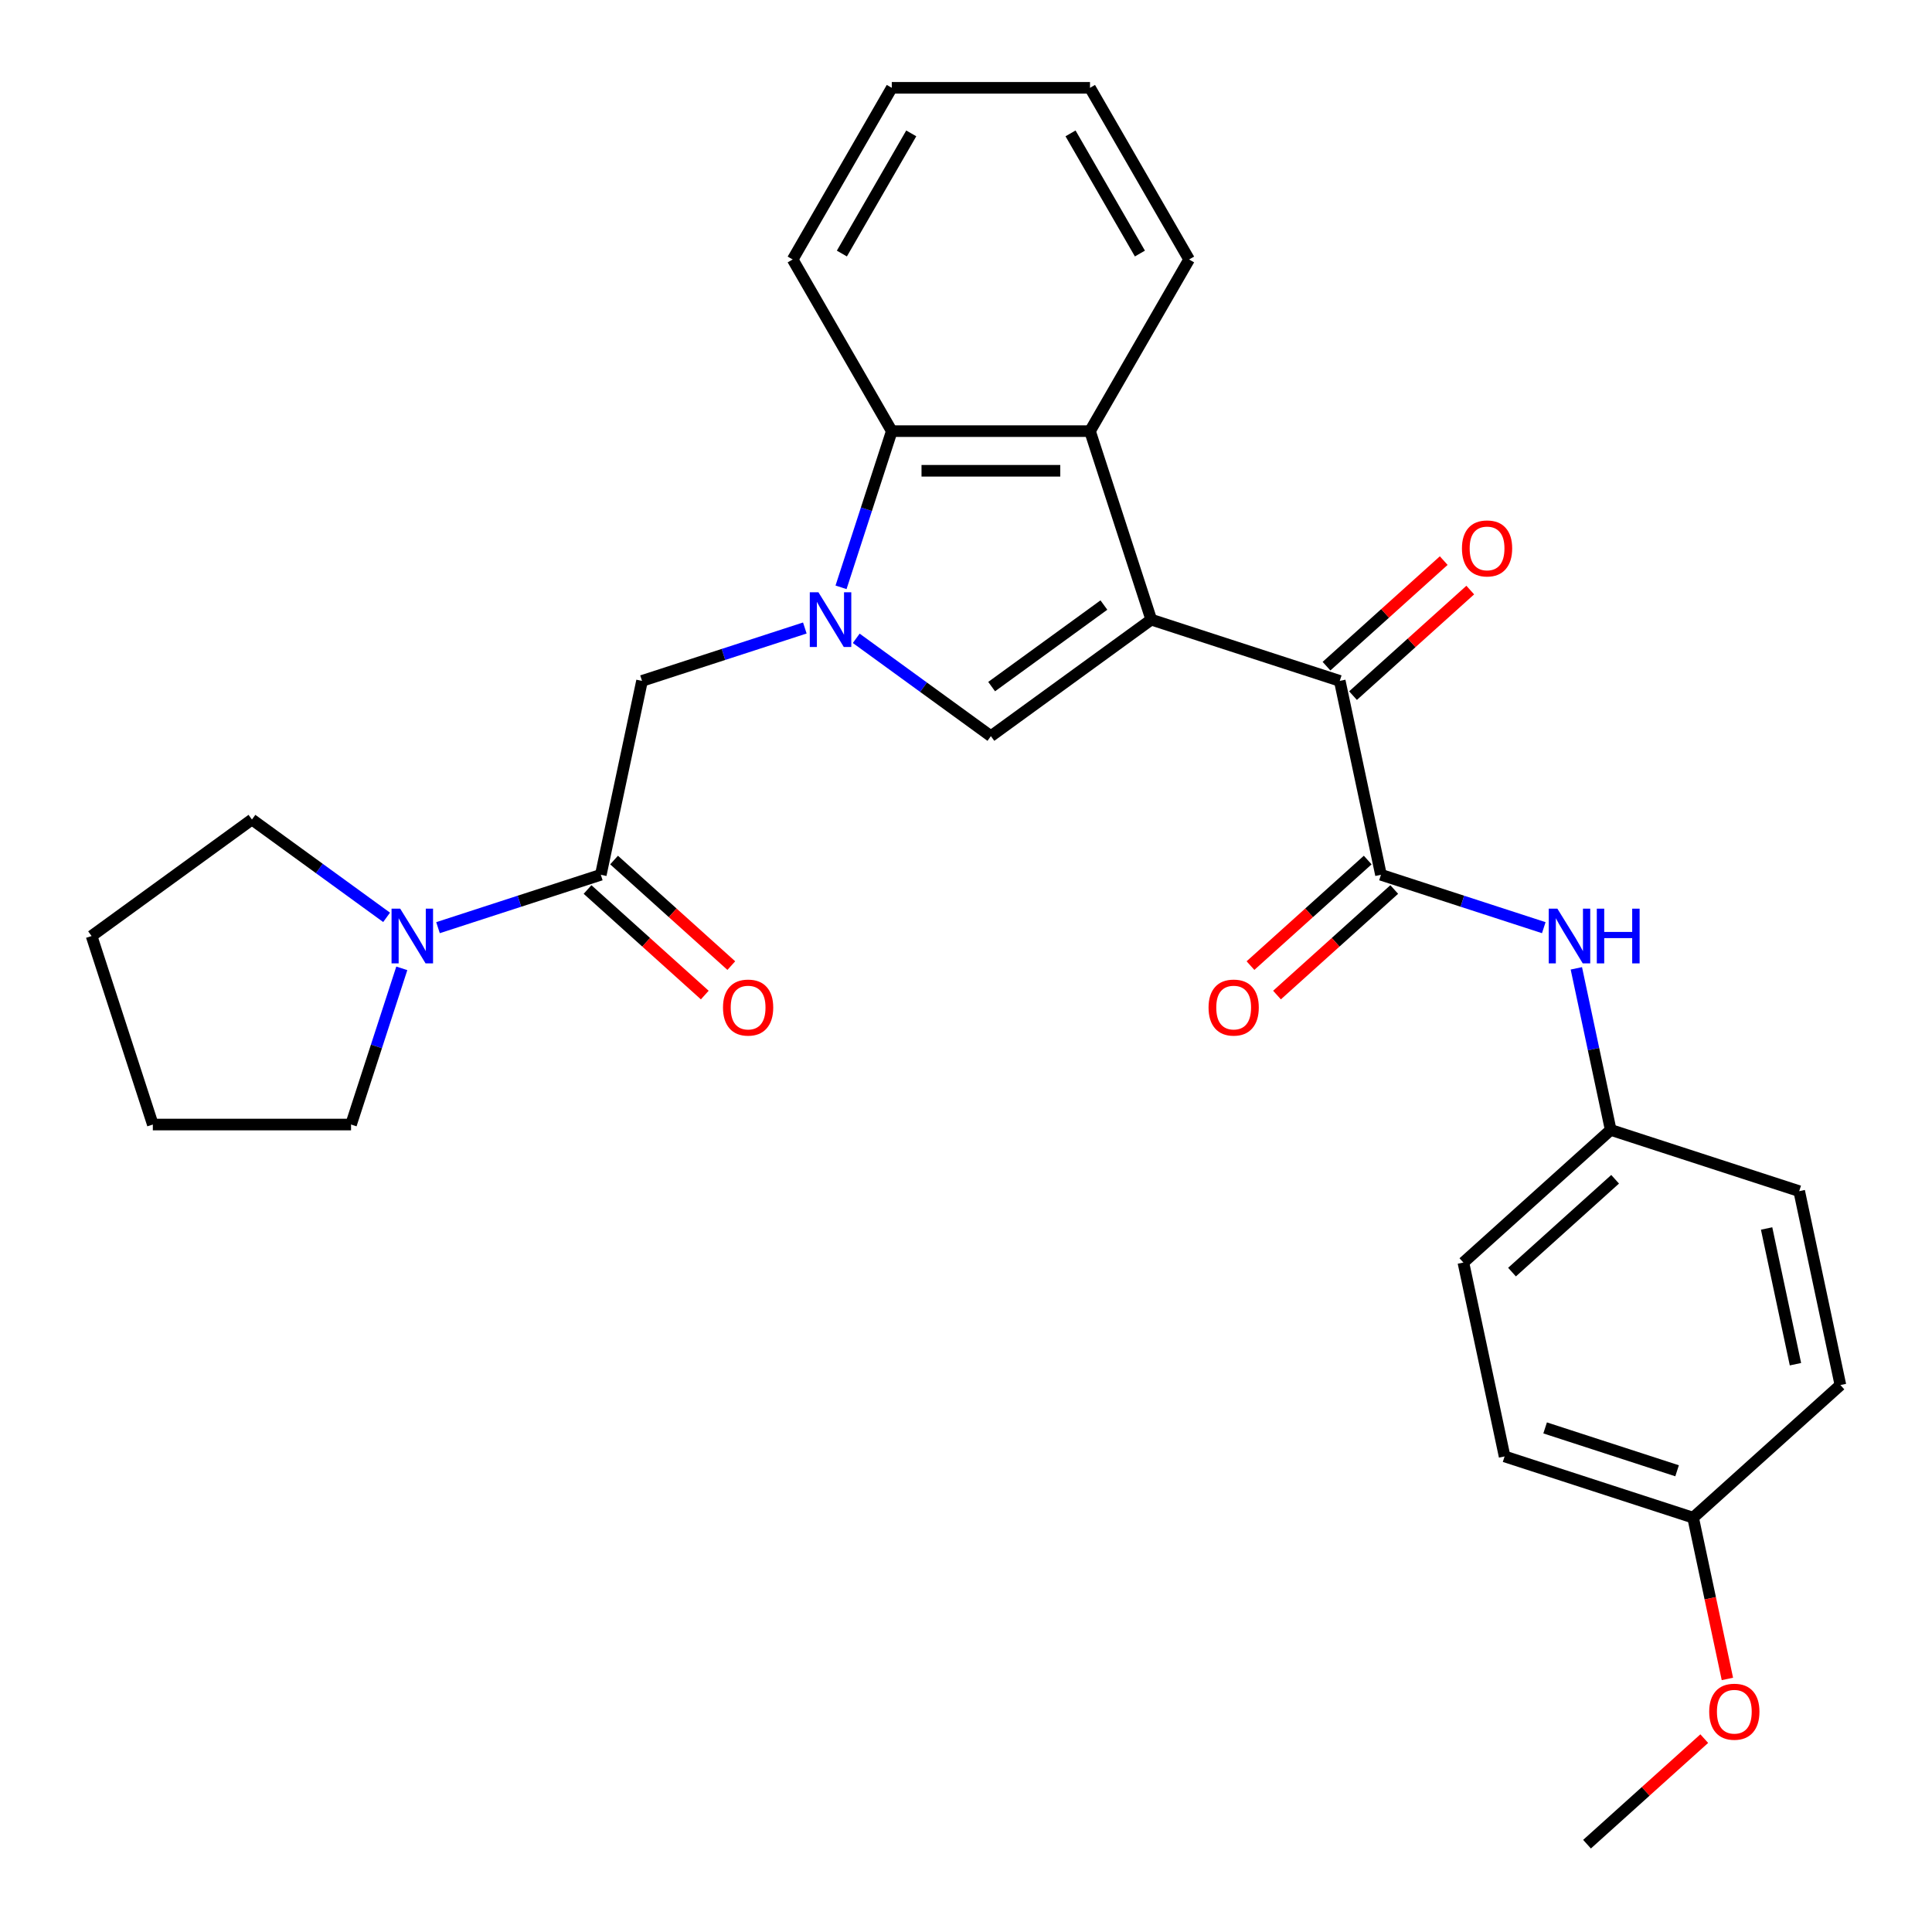 <?xml version='1.0' encoding='iso-8859-1'?>
<svg version='1.1' baseProfile='full'
              xmlns='http://www.w3.org/2000/svg'
                      xmlns:rdkit='http://www.rdkit.org/xml'
                      xmlns:xlink='http://www.w3.org/1999/xlink'
                  xml:space='preserve'
width='1000px' height='1000px' viewBox='0 0 1000 1000'>
<!-- END OF HEADER -->
<rect style='opacity:1.0;fill:#FFFFFF;stroke:none' width='1000' height='1000' x='0' y='0'> </rect>
<path class='bond-1' d='M 595.884,320.727 L 512.884,381.03' style='fill:none;fill-rule:evenodd;stroke:#000000;stroke-width:6px;stroke-linecap:butt;stroke-linejoin:miter;stroke-opacity:1' />
<path class='bond-1' d='M 571.373,313.172 L 513.273,355.384' style='fill:none;fill-rule:evenodd;stroke:#000000;stroke-width:6px;stroke-linecap:butt;stroke-linejoin:miter;stroke-opacity:1' />
<path class='bond-2' d='M 595.884,320.727 L 693.457,352.43' style='fill:none;fill-rule:evenodd;stroke:#000000;stroke-width:6px;stroke-linecap:butt;stroke-linejoin:miter;stroke-opacity:1' />
<path class='bond-3' d='M 595.884,320.727 L 564.181,223.153' style='fill:none;fill-rule:evenodd;stroke:#000000;stroke-width:6px;stroke-linecap:butt;stroke-linejoin:miter;stroke-opacity:1' />
<path class='bond-0' d='M 443.188,330.393 L 478.036,355.712' style='fill:none;fill-rule:evenodd;stroke:#0000FF;stroke-width:6px;stroke-linecap:butt;stroke-linejoin:miter;stroke-opacity:1' />
<path class='bond-0' d='M 478.036,355.712 L 512.884,381.03' style='fill:none;fill-rule:evenodd;stroke:#000000;stroke-width:6px;stroke-linecap:butt;stroke-linejoin:miter;stroke-opacity:1' />
<path class='bond-7' d='M 416.578,325.05 L 374.444,338.74' style='fill:none;fill-rule:evenodd;stroke:#0000FF;stroke-width:6px;stroke-linecap:butt;stroke-linejoin:miter;stroke-opacity:1' />
<path class='bond-7' d='M 374.444,338.74 L 332.31,352.43' style='fill:none;fill-rule:evenodd;stroke:#000000;stroke-width:6px;stroke-linecap:butt;stroke-linejoin:miter;stroke-opacity:1' />
<path class='bond-29' d='M 435.317,304.002 L 448.452,263.578' style='fill:none;fill-rule:evenodd;stroke:#0000FF;stroke-width:6px;stroke-linecap:butt;stroke-linejoin:miter;stroke-opacity:1' />
<path class='bond-29' d='M 448.452,263.578 L 461.586,223.153' style='fill:none;fill-rule:evenodd;stroke:#000000;stroke-width:6px;stroke-linecap:butt;stroke-linejoin:miter;stroke-opacity:1' />
<path class='bond-4' d='M 693.457,352.43 L 714.788,452.783' style='fill:none;fill-rule:evenodd;stroke:#000000;stroke-width:6px;stroke-linecap:butt;stroke-linejoin:miter;stroke-opacity:1' />
<path class='bond-11' d='M 700.322,360.054 L 730.661,332.737' style='fill:none;fill-rule:evenodd;stroke:#000000;stroke-width:6px;stroke-linecap:butt;stroke-linejoin:miter;stroke-opacity:1' />
<path class='bond-11' d='M 730.661,332.737 L 761,305.42' style='fill:none;fill-rule:evenodd;stroke:#FF0000;stroke-width:6px;stroke-linecap:butt;stroke-linejoin:miter;stroke-opacity:1' />
<path class='bond-11' d='M 686.592,344.806 L 716.931,317.489' style='fill:none;fill-rule:evenodd;stroke:#000000;stroke-width:6px;stroke-linecap:butt;stroke-linejoin:miter;stroke-opacity:1' />
<path class='bond-11' d='M 716.931,317.489 L 747.27,290.171' style='fill:none;fill-rule:evenodd;stroke:#FF0000;stroke-width:6px;stroke-linecap:butt;stroke-linejoin:miter;stroke-opacity:1' />
<path class='bond-5' d='M 564.181,223.153 L 461.586,223.153' style='fill:none;fill-rule:evenodd;stroke:#000000;stroke-width:6px;stroke-linecap:butt;stroke-linejoin:miter;stroke-opacity:1' />
<path class='bond-5' d='M 548.792,243.672 L 476.975,243.672' style='fill:none;fill-rule:evenodd;stroke:#000000;stroke-width:6px;stroke-linecap:butt;stroke-linejoin:miter;stroke-opacity:1' />
<path class='bond-15' d='M 564.181,223.153 L 615.478,134.304' style='fill:none;fill-rule:evenodd;stroke:#000000;stroke-width:6px;stroke-linecap:butt;stroke-linejoin:miter;stroke-opacity:1' />
<path class='bond-9' d='M 714.788,452.783 L 756.922,466.473' style='fill:none;fill-rule:evenodd;stroke:#000000;stroke-width:6px;stroke-linecap:butt;stroke-linejoin:miter;stroke-opacity:1' />
<path class='bond-9' d='M 756.922,466.473 L 799.056,480.163' style='fill:none;fill-rule:evenodd;stroke:#0000FF;stroke-width:6px;stroke-linecap:butt;stroke-linejoin:miter;stroke-opacity:1' />
<path class='bond-10' d='M 707.923,445.158 L 677.584,472.476' style='fill:none;fill-rule:evenodd;stroke:#000000;stroke-width:6px;stroke-linecap:butt;stroke-linejoin:miter;stroke-opacity:1' />
<path class='bond-10' d='M 677.584,472.476 L 647.245,499.793' style='fill:none;fill-rule:evenodd;stroke:#FF0000;stroke-width:6px;stroke-linecap:butt;stroke-linejoin:miter;stroke-opacity:1' />
<path class='bond-10' d='M 721.653,460.407 L 691.314,487.724' style='fill:none;fill-rule:evenodd;stroke:#000000;stroke-width:6px;stroke-linecap:butt;stroke-linejoin:miter;stroke-opacity:1' />
<path class='bond-10' d='M 691.314,487.724 L 660.975,515.041' style='fill:none;fill-rule:evenodd;stroke:#FF0000;stroke-width:6px;stroke-linecap:butt;stroke-linejoin:miter;stroke-opacity:1' />
<path class='bond-22' d='M 461.586,223.153 L 410.289,134.304' style='fill:none;fill-rule:evenodd;stroke:#000000;stroke-width:6px;stroke-linecap:butt;stroke-linejoin:miter;stroke-opacity:1' />
<path class='bond-6' d='M 310.979,452.783 L 332.31,352.43' style='fill:none;fill-rule:evenodd;stroke:#000000;stroke-width:6px;stroke-linecap:butt;stroke-linejoin:miter;stroke-opacity:1' />
<path class='bond-8' d='M 310.979,452.783 L 268.845,466.473' style='fill:none;fill-rule:evenodd;stroke:#000000;stroke-width:6px;stroke-linecap:butt;stroke-linejoin:miter;stroke-opacity:1' />
<path class='bond-8' d='M 268.845,466.473 L 226.711,480.163' style='fill:none;fill-rule:evenodd;stroke:#0000FF;stroke-width:6px;stroke-linecap:butt;stroke-linejoin:miter;stroke-opacity:1' />
<path class='bond-12' d='M 304.114,460.407 L 334.453,487.724' style='fill:none;fill-rule:evenodd;stroke:#000000;stroke-width:6px;stroke-linecap:butt;stroke-linejoin:miter;stroke-opacity:1' />
<path class='bond-12' d='M 334.453,487.724 L 364.792,515.041' style='fill:none;fill-rule:evenodd;stroke:#FF0000;stroke-width:6px;stroke-linecap:butt;stroke-linejoin:miter;stroke-opacity:1' />
<path class='bond-12' d='M 317.844,445.158 L 348.183,472.476' style='fill:none;fill-rule:evenodd;stroke:#000000;stroke-width:6px;stroke-linecap:butt;stroke-linejoin:miter;stroke-opacity:1' />
<path class='bond-12' d='M 348.183,472.476 L 378.522,499.793' style='fill:none;fill-rule:evenodd;stroke:#FF0000;stroke-width:6px;stroke-linecap:butt;stroke-linejoin:miter;stroke-opacity:1' />
<path class='bond-20' d='M 207.972,501.211 L 194.837,541.635' style='fill:none;fill-rule:evenodd;stroke:#0000FF;stroke-width:6px;stroke-linecap:butt;stroke-linejoin:miter;stroke-opacity:1' />
<path class='bond-20' d='M 194.837,541.635 L 181.702,582.059' style='fill:none;fill-rule:evenodd;stroke:#000000;stroke-width:6px;stroke-linecap:butt;stroke-linejoin:miter;stroke-opacity:1' />
<path class='bond-21' d='M 200.101,474.82 L 165.253,449.501' style='fill:none;fill-rule:evenodd;stroke:#0000FF;stroke-width:6px;stroke-linecap:butt;stroke-linejoin:miter;stroke-opacity:1' />
<path class='bond-21' d='M 165.253,449.501 L 130.405,424.183' style='fill:none;fill-rule:evenodd;stroke:#000000;stroke-width:6px;stroke-linecap:butt;stroke-linejoin:miter;stroke-opacity:1' />
<path class='bond-13' d='M 815.916,501.211 L 824.804,543.025' style='fill:none;fill-rule:evenodd;stroke:#0000FF;stroke-width:6px;stroke-linecap:butt;stroke-linejoin:miter;stroke-opacity:1' />
<path class='bond-13' d='M 824.804,543.025 L 833.692,584.839' style='fill:none;fill-rule:evenodd;stroke:#000000;stroke-width:6px;stroke-linecap:butt;stroke-linejoin:miter;stroke-opacity:1' />
<path class='bond-16' d='M 833.692,584.839 L 931.265,616.542' style='fill:none;fill-rule:evenodd;stroke:#000000;stroke-width:6px;stroke-linecap:butt;stroke-linejoin:miter;stroke-opacity:1' />
<path class='bond-17' d='M 833.692,584.839 L 757.449,653.488' style='fill:none;fill-rule:evenodd;stroke:#000000;stroke-width:6px;stroke-linecap:butt;stroke-linejoin:miter;stroke-opacity:1' />
<path class='bond-17' d='M 835.985,610.385 L 782.615,658.439' style='fill:none;fill-rule:evenodd;stroke:#000000;stroke-width:6px;stroke-linecap:butt;stroke-linejoin:miter;stroke-opacity:1' />
<path class='bond-14' d='M 876.353,785.544 L 778.78,753.84' style='fill:none;fill-rule:evenodd;stroke:#000000;stroke-width:6px;stroke-linecap:butt;stroke-linejoin:miter;stroke-opacity:1' />
<path class='bond-14' d='M 868.058,761.274 L 799.756,739.081' style='fill:none;fill-rule:evenodd;stroke:#000000;stroke-width:6px;stroke-linecap:butt;stroke-linejoin:miter;stroke-opacity:1' />
<path class='bond-23' d='M 876.353,785.544 L 885.224,827.278' style='fill:none;fill-rule:evenodd;stroke:#000000;stroke-width:6px;stroke-linecap:butt;stroke-linejoin:miter;stroke-opacity:1' />
<path class='bond-23' d='M 885.224,827.278 L 894.095,869.011' style='fill:none;fill-rule:evenodd;stroke:#FF0000;stroke-width:6px;stroke-linecap:butt;stroke-linejoin:miter;stroke-opacity:1' />
<path class='bond-31' d='M 876.353,785.544 L 952.596,716.895' style='fill:none;fill-rule:evenodd;stroke:#000000;stroke-width:6px;stroke-linecap:butt;stroke-linejoin:miter;stroke-opacity:1' />
<path class='bond-25' d='M 615.478,134.304 L 564.181,45.455' style='fill:none;fill-rule:evenodd;stroke:#000000;stroke-width:6px;stroke-linecap:butt;stroke-linejoin:miter;stroke-opacity:1' />
<path class='bond-25' d='M 590.014,131.236 L 554.105,69.041' style='fill:none;fill-rule:evenodd;stroke:#000000;stroke-width:6px;stroke-linecap:butt;stroke-linejoin:miter;stroke-opacity:1' />
<path class='bond-18' d='M 931.265,616.542 L 952.596,716.895' style='fill:none;fill-rule:evenodd;stroke:#000000;stroke-width:6px;stroke-linecap:butt;stroke-linejoin:miter;stroke-opacity:1' />
<path class='bond-18' d='M 914.394,635.861 L 929.325,706.108' style='fill:none;fill-rule:evenodd;stroke:#000000;stroke-width:6px;stroke-linecap:butt;stroke-linejoin:miter;stroke-opacity:1' />
<path class='bond-19' d='M 757.449,653.488 L 778.78,753.84' style='fill:none;fill-rule:evenodd;stroke:#000000;stroke-width:6px;stroke-linecap:butt;stroke-linejoin:miter;stroke-opacity:1' />
<path class='bond-27' d='M 181.702,582.059 L 79.108,582.059' style='fill:none;fill-rule:evenodd;stroke:#000000;stroke-width:6px;stroke-linecap:butt;stroke-linejoin:miter;stroke-opacity:1' />
<path class='bond-26' d='M 130.405,424.183 L 47.404,484.486' style='fill:none;fill-rule:evenodd;stroke:#000000;stroke-width:6px;stroke-linecap:butt;stroke-linejoin:miter;stroke-opacity:1' />
<path class='bond-30' d='M 410.289,134.304 L 461.586,45.455' style='fill:none;fill-rule:evenodd;stroke:#000000;stroke-width:6px;stroke-linecap:butt;stroke-linejoin:miter;stroke-opacity:1' />
<path class='bond-30' d='M 435.753,131.236 L 471.662,69.041' style='fill:none;fill-rule:evenodd;stroke:#000000;stroke-width:6px;stroke-linecap:butt;stroke-linejoin:miter;stroke-opacity:1' />
<path class='bond-24' d='M 882.119,899.911 L 851.78,927.228' style='fill:none;fill-rule:evenodd;stroke:#FF0000;stroke-width:6px;stroke-linecap:butt;stroke-linejoin:miter;stroke-opacity:1' />
<path class='bond-24' d='M 851.78,927.228 L 821.441,954.545' style='fill:none;fill-rule:evenodd;stroke:#000000;stroke-width:6px;stroke-linecap:butt;stroke-linejoin:miter;stroke-opacity:1' />
<path class='bond-28' d='M 564.181,45.455 L 461.586,45.455' style='fill:none;fill-rule:evenodd;stroke:#000000;stroke-width:6px;stroke-linecap:butt;stroke-linejoin:miter;stroke-opacity:1' />
<path class='bond-32' d='M 47.404,484.486 L 79.108,582.059' style='fill:none;fill-rule:evenodd;stroke:#000000;stroke-width:6px;stroke-linecap:butt;stroke-linejoin:miter;stroke-opacity:1' />
<path  class='atom-1' d='M 423.623 306.567
L 432.903 321.567
Q 433.823 323.047, 435.303 325.727
Q 436.783 328.407, 436.863 328.567
L 436.863 306.567
L 440.623 306.567
L 440.623 334.887
L 436.743 334.887
L 426.783 318.487
Q 425.623 316.567, 424.383 314.367
Q 423.183 312.167, 422.823 311.487
L 422.823 334.887
L 419.143 334.887
L 419.143 306.567
L 423.623 306.567
' fill='#0000FF'/>
<path  class='atom-9' d='M 207.146 470.326
L 216.426 485.326
Q 217.346 486.806, 218.826 489.486
Q 220.306 492.166, 220.386 492.326
L 220.386 470.326
L 224.146 470.326
L 224.146 498.646
L 220.266 498.646
L 210.306 482.246
Q 209.146 480.326, 207.906 478.126
Q 206.706 475.926, 206.346 475.246
L 206.346 498.646
L 202.666 498.646
L 202.666 470.326
L 207.146 470.326
' fill='#0000FF'/>
<path  class='atom-10' d='M 806.101 470.326
L 815.381 485.326
Q 816.301 486.806, 817.781 489.486
Q 819.261 492.166, 819.341 492.326
L 819.341 470.326
L 823.101 470.326
L 823.101 498.646
L 819.221 498.646
L 809.261 482.246
Q 808.101 480.326, 806.861 478.126
Q 805.661 475.926, 805.301 475.246
L 805.301 498.646
L 801.621 498.646
L 801.621 470.326
L 806.101 470.326
' fill='#0000FF'/>
<path  class='atom-10' d='M 826.501 470.326
L 830.341 470.326
L 830.341 482.366
L 844.821 482.366
L 844.821 470.326
L 848.661 470.326
L 848.661 498.646
L 844.821 498.646
L 844.821 485.566
L 830.341 485.566
L 830.341 498.646
L 826.501 498.646
L 826.501 470.326
' fill='#0000FF'/>
<path  class='atom-11' d='M 625.545 521.512
Q 625.545 514.712, 628.905 510.912
Q 632.265 507.112, 638.545 507.112
Q 644.825 507.112, 648.185 510.912
Q 651.545 514.712, 651.545 521.512
Q 651.545 528.392, 648.145 532.312
Q 644.745 536.192, 638.545 536.192
Q 632.305 536.192, 628.905 532.312
Q 625.545 528.432, 625.545 521.512
M 638.545 532.992
Q 642.865 532.992, 645.185 530.112
Q 647.545 527.192, 647.545 521.512
Q 647.545 515.952, 645.185 513.152
Q 642.865 510.312, 638.545 510.312
Q 634.225 510.312, 631.865 513.112
Q 629.545 515.912, 629.545 521.512
Q 629.545 527.232, 631.865 530.112
Q 634.225 532.992, 638.545 532.992
' fill='#FF0000'/>
<path  class='atom-12' d='M 756.7 283.861
Q 756.7 277.061, 760.06 273.261
Q 763.42 269.461, 769.7 269.461
Q 775.98 269.461, 779.34 273.261
Q 782.7 277.061, 782.7 283.861
Q 782.7 290.741, 779.3 294.661
Q 775.9 298.541, 769.7 298.541
Q 763.46 298.541, 760.06 294.661
Q 756.7 290.781, 756.7 283.861
M 769.7 295.341
Q 774.02 295.341, 776.34 292.461
Q 778.7 289.541, 778.7 283.861
Q 778.7 278.301, 776.34 275.501
Q 774.02 272.661, 769.7 272.661
Q 765.38 272.661, 763.02 275.461
Q 760.7 278.261, 760.7 283.861
Q 760.7 289.581, 763.02 292.461
Q 765.38 295.341, 769.7 295.341
' fill='#FF0000'/>
<path  class='atom-13' d='M 374.222 521.512
Q 374.222 514.712, 377.582 510.912
Q 380.942 507.112, 387.222 507.112
Q 393.502 507.112, 396.862 510.912
Q 400.222 514.712, 400.222 521.512
Q 400.222 528.392, 396.822 532.312
Q 393.422 536.192, 387.222 536.192
Q 380.982 536.192, 377.582 532.312
Q 374.222 528.432, 374.222 521.512
M 387.222 532.992
Q 391.542 532.992, 393.862 530.112
Q 396.222 527.192, 396.222 521.512
Q 396.222 515.952, 393.862 513.152
Q 391.542 510.312, 387.222 510.312
Q 382.902 510.312, 380.542 513.112
Q 378.222 515.912, 378.222 521.512
Q 378.222 527.232, 380.542 530.112
Q 382.902 532.992, 387.222 532.992
' fill='#FF0000'/>
<path  class='atom-24' d='M 884.684 885.976
Q 884.684 879.176, 888.044 875.376
Q 891.404 871.576, 897.684 871.576
Q 903.964 871.576, 907.324 875.376
Q 910.684 879.176, 910.684 885.976
Q 910.684 892.856, 907.284 896.776
Q 903.884 900.656, 897.684 900.656
Q 891.444 900.656, 888.044 896.776
Q 884.684 892.896, 884.684 885.976
M 897.684 897.456
Q 902.004 897.456, 904.324 894.576
Q 906.684 891.656, 906.684 885.976
Q 906.684 880.416, 904.324 877.616
Q 902.004 874.776, 897.684 874.776
Q 893.364 874.776, 891.004 877.576
Q 888.684 880.376, 888.684 885.976
Q 888.684 891.696, 891.004 894.576
Q 893.364 897.456, 897.684 897.456
' fill='#FF0000'/>
</svg>
